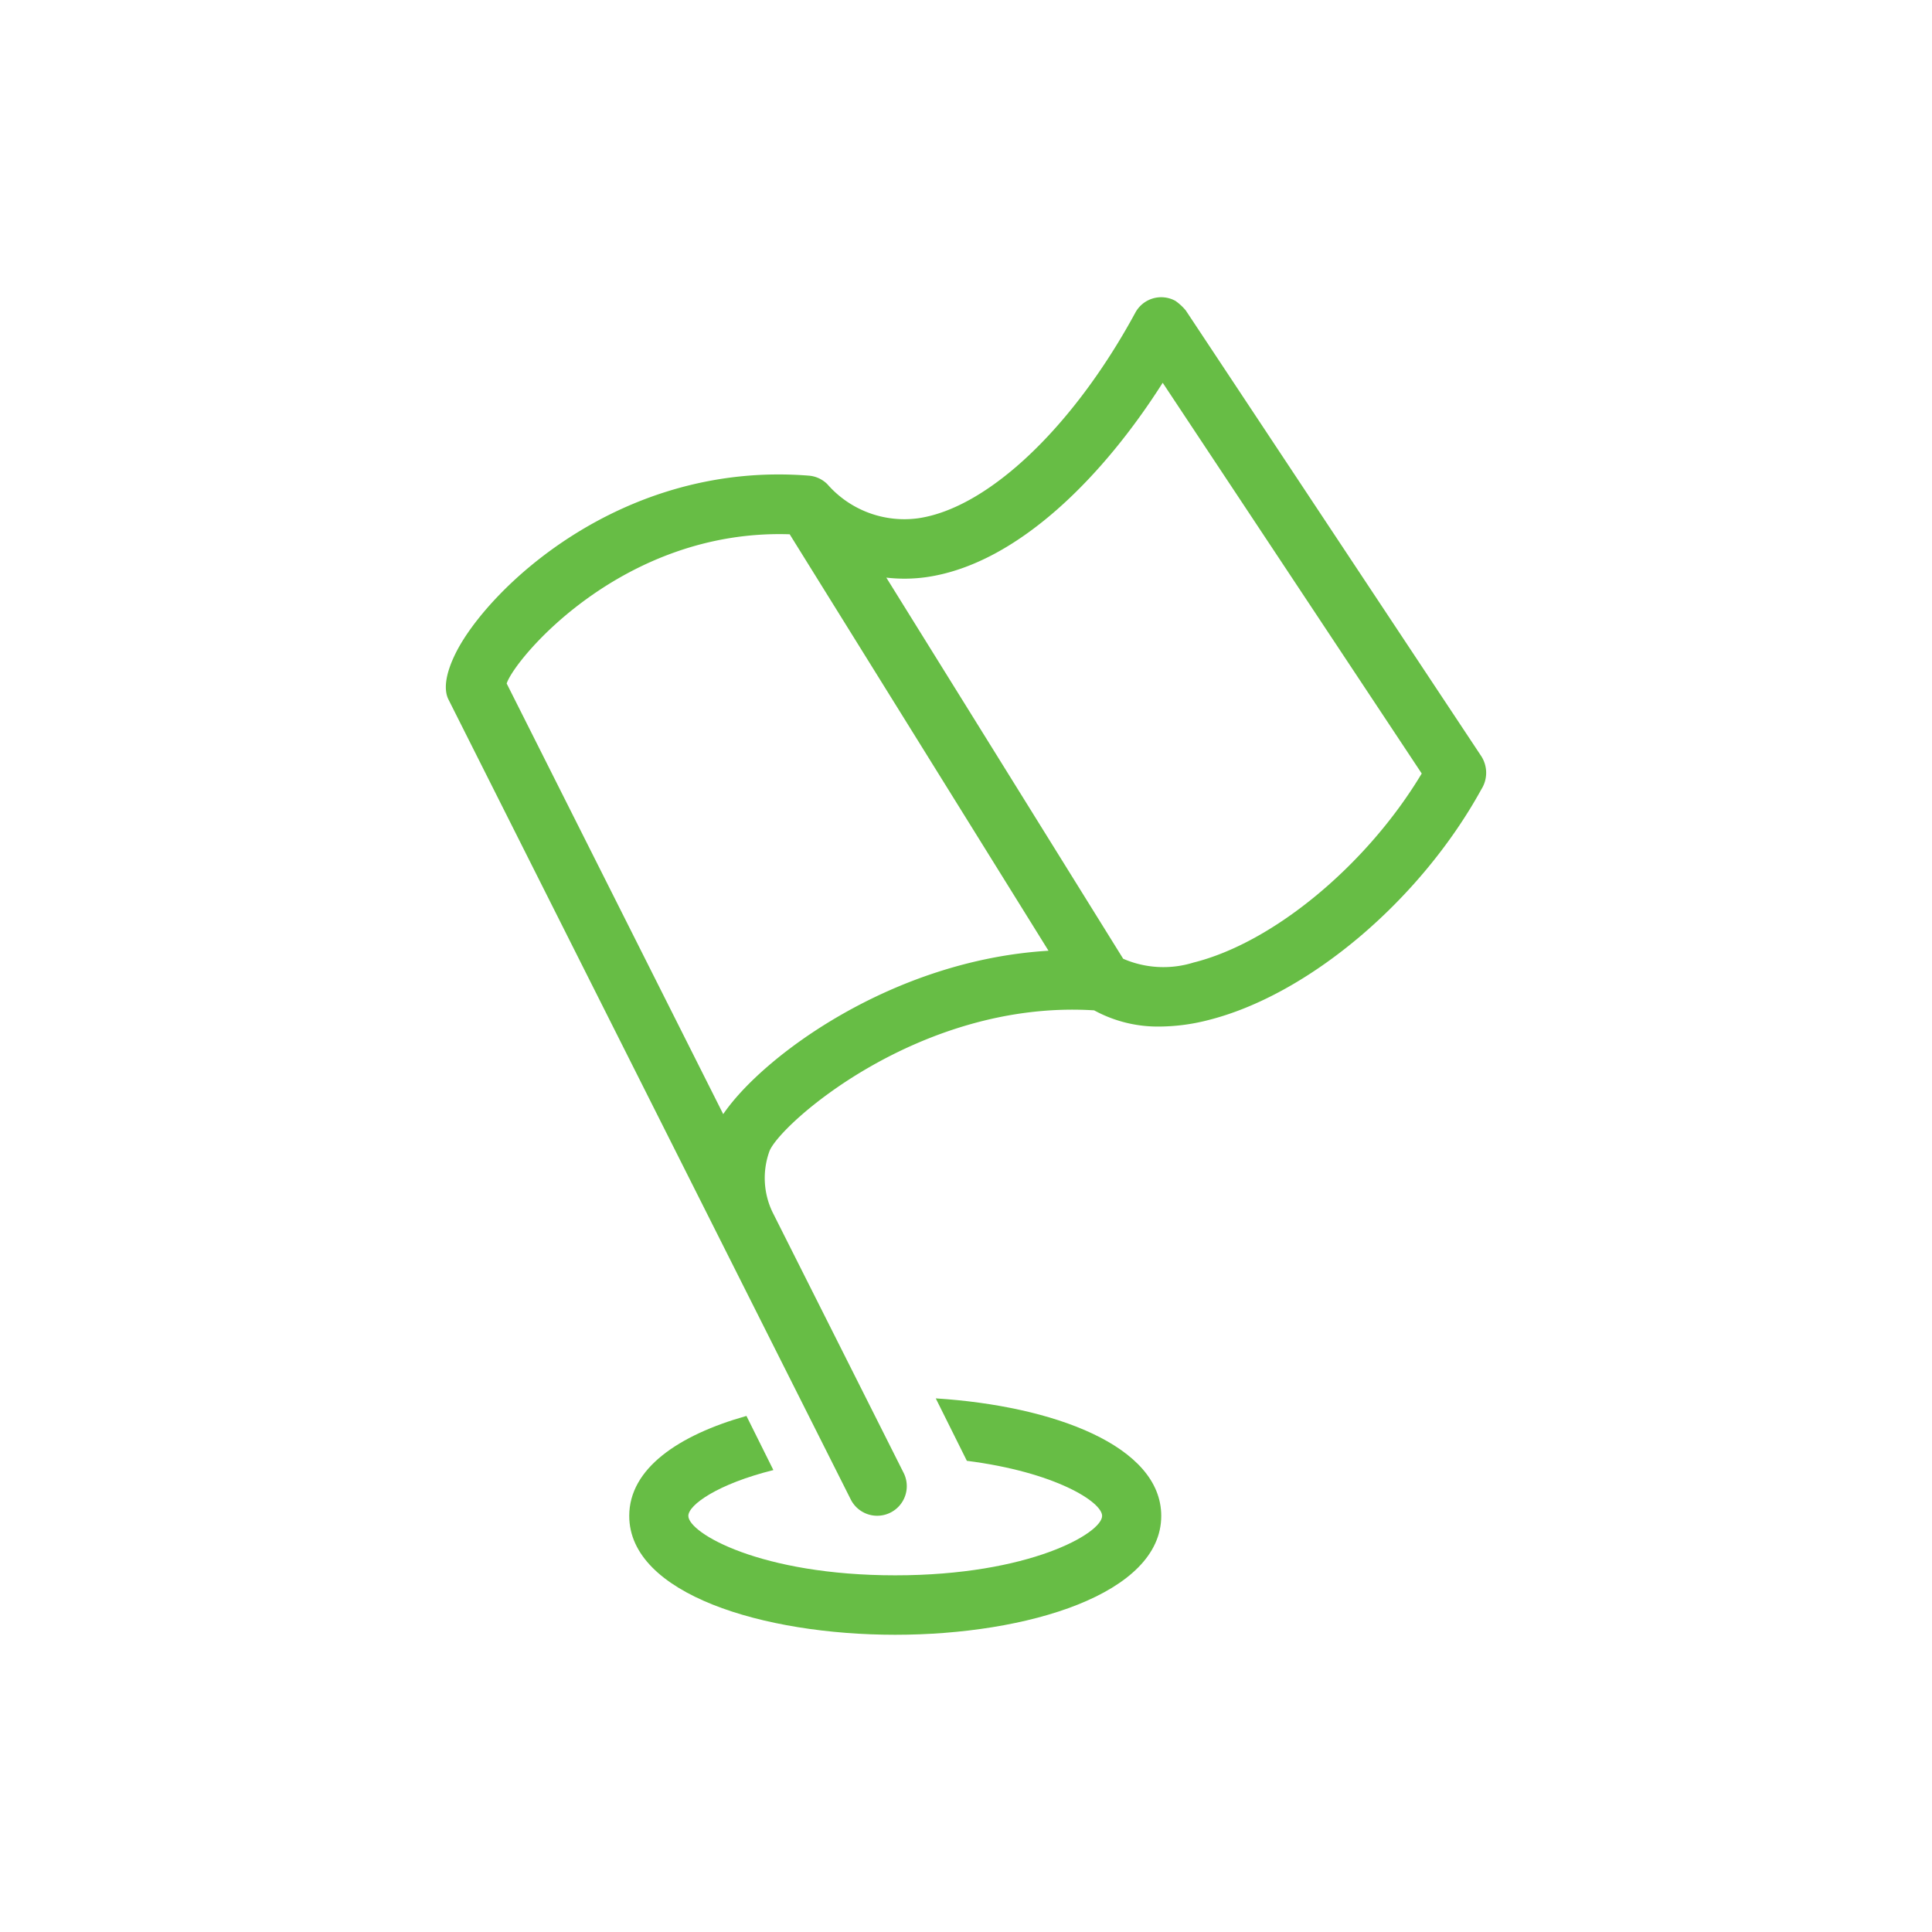<svg xmlns="http://www.w3.org/2000/svg" width="130" height="130" viewBox="0 0 130 130"><defs><style>.a{fill:none;}.b{fill:#67bd45;}</style></defs><rect class="a" width="130" height="130"/><path class="b" d="M62.966,94.094l2.092,4.201c5.939.754,9.101,2.771,9.101,3.705,0,1.16-4.879,4-13.921,4s-13.921-2.84-13.921-4c0-.738,1.973-2.148,5.722-3.082l-1.812-3.643c-4.578,1.289-7.887,3.545-7.887,6.725,0,5.252,9.004,8,17.899,8s17.899-2.748,17.899-8C78.136,97.287,70.882,94.598,62.966,94.094Z"/><path class="b" d="M99.678,50.891l-19.888-30a3.526,3.526,0,0,0-.701-.647,1.982,1.982,0,0,0-2.698.799c-4.191,7.723-9.924,13.152-14.609,13.83a6.872,6.872,0,0,1-6.106-2.287,1.981,1.981,0,0,0-1.248-.58C41.652,30.991,32.736,39.759,30.657,43.96c-.754,1.523-.776,2.521-.48,3.109l27.072,53.834a1.991,1.991,0,1,0,3.55-1.805L51.972,81.545a5.311,5.311,0,0,1-.206-4.061c.625-1.764,10.091-10.24,21.857-9.5a8.93,8.93,0,0,0,4.391,1.09,13.356,13.356,0,0,0,3.232-.42c6.764-1.676,14.319-8.059,18.436-15.55A2.07,2.07,0,0,0,99.678,50.891ZM48.664,74.968,34.093,45.991c.541-1.664,7.806-10.411,19.044-10.04L70.552,63.974C60.01,64.603,51.279,71.119,48.664,74.968Zm31.63-10.196a6.8,6.8,0,0,1-4.718-.26L59.639,38.867a10.564,10.564,0,0,0,2.711-.035c6.196-.898,11.983-6.926,15.885-13.076l17.43,26.292C92.001,58.159,85.712,63.427,80.294,64.771Z"/></svg>